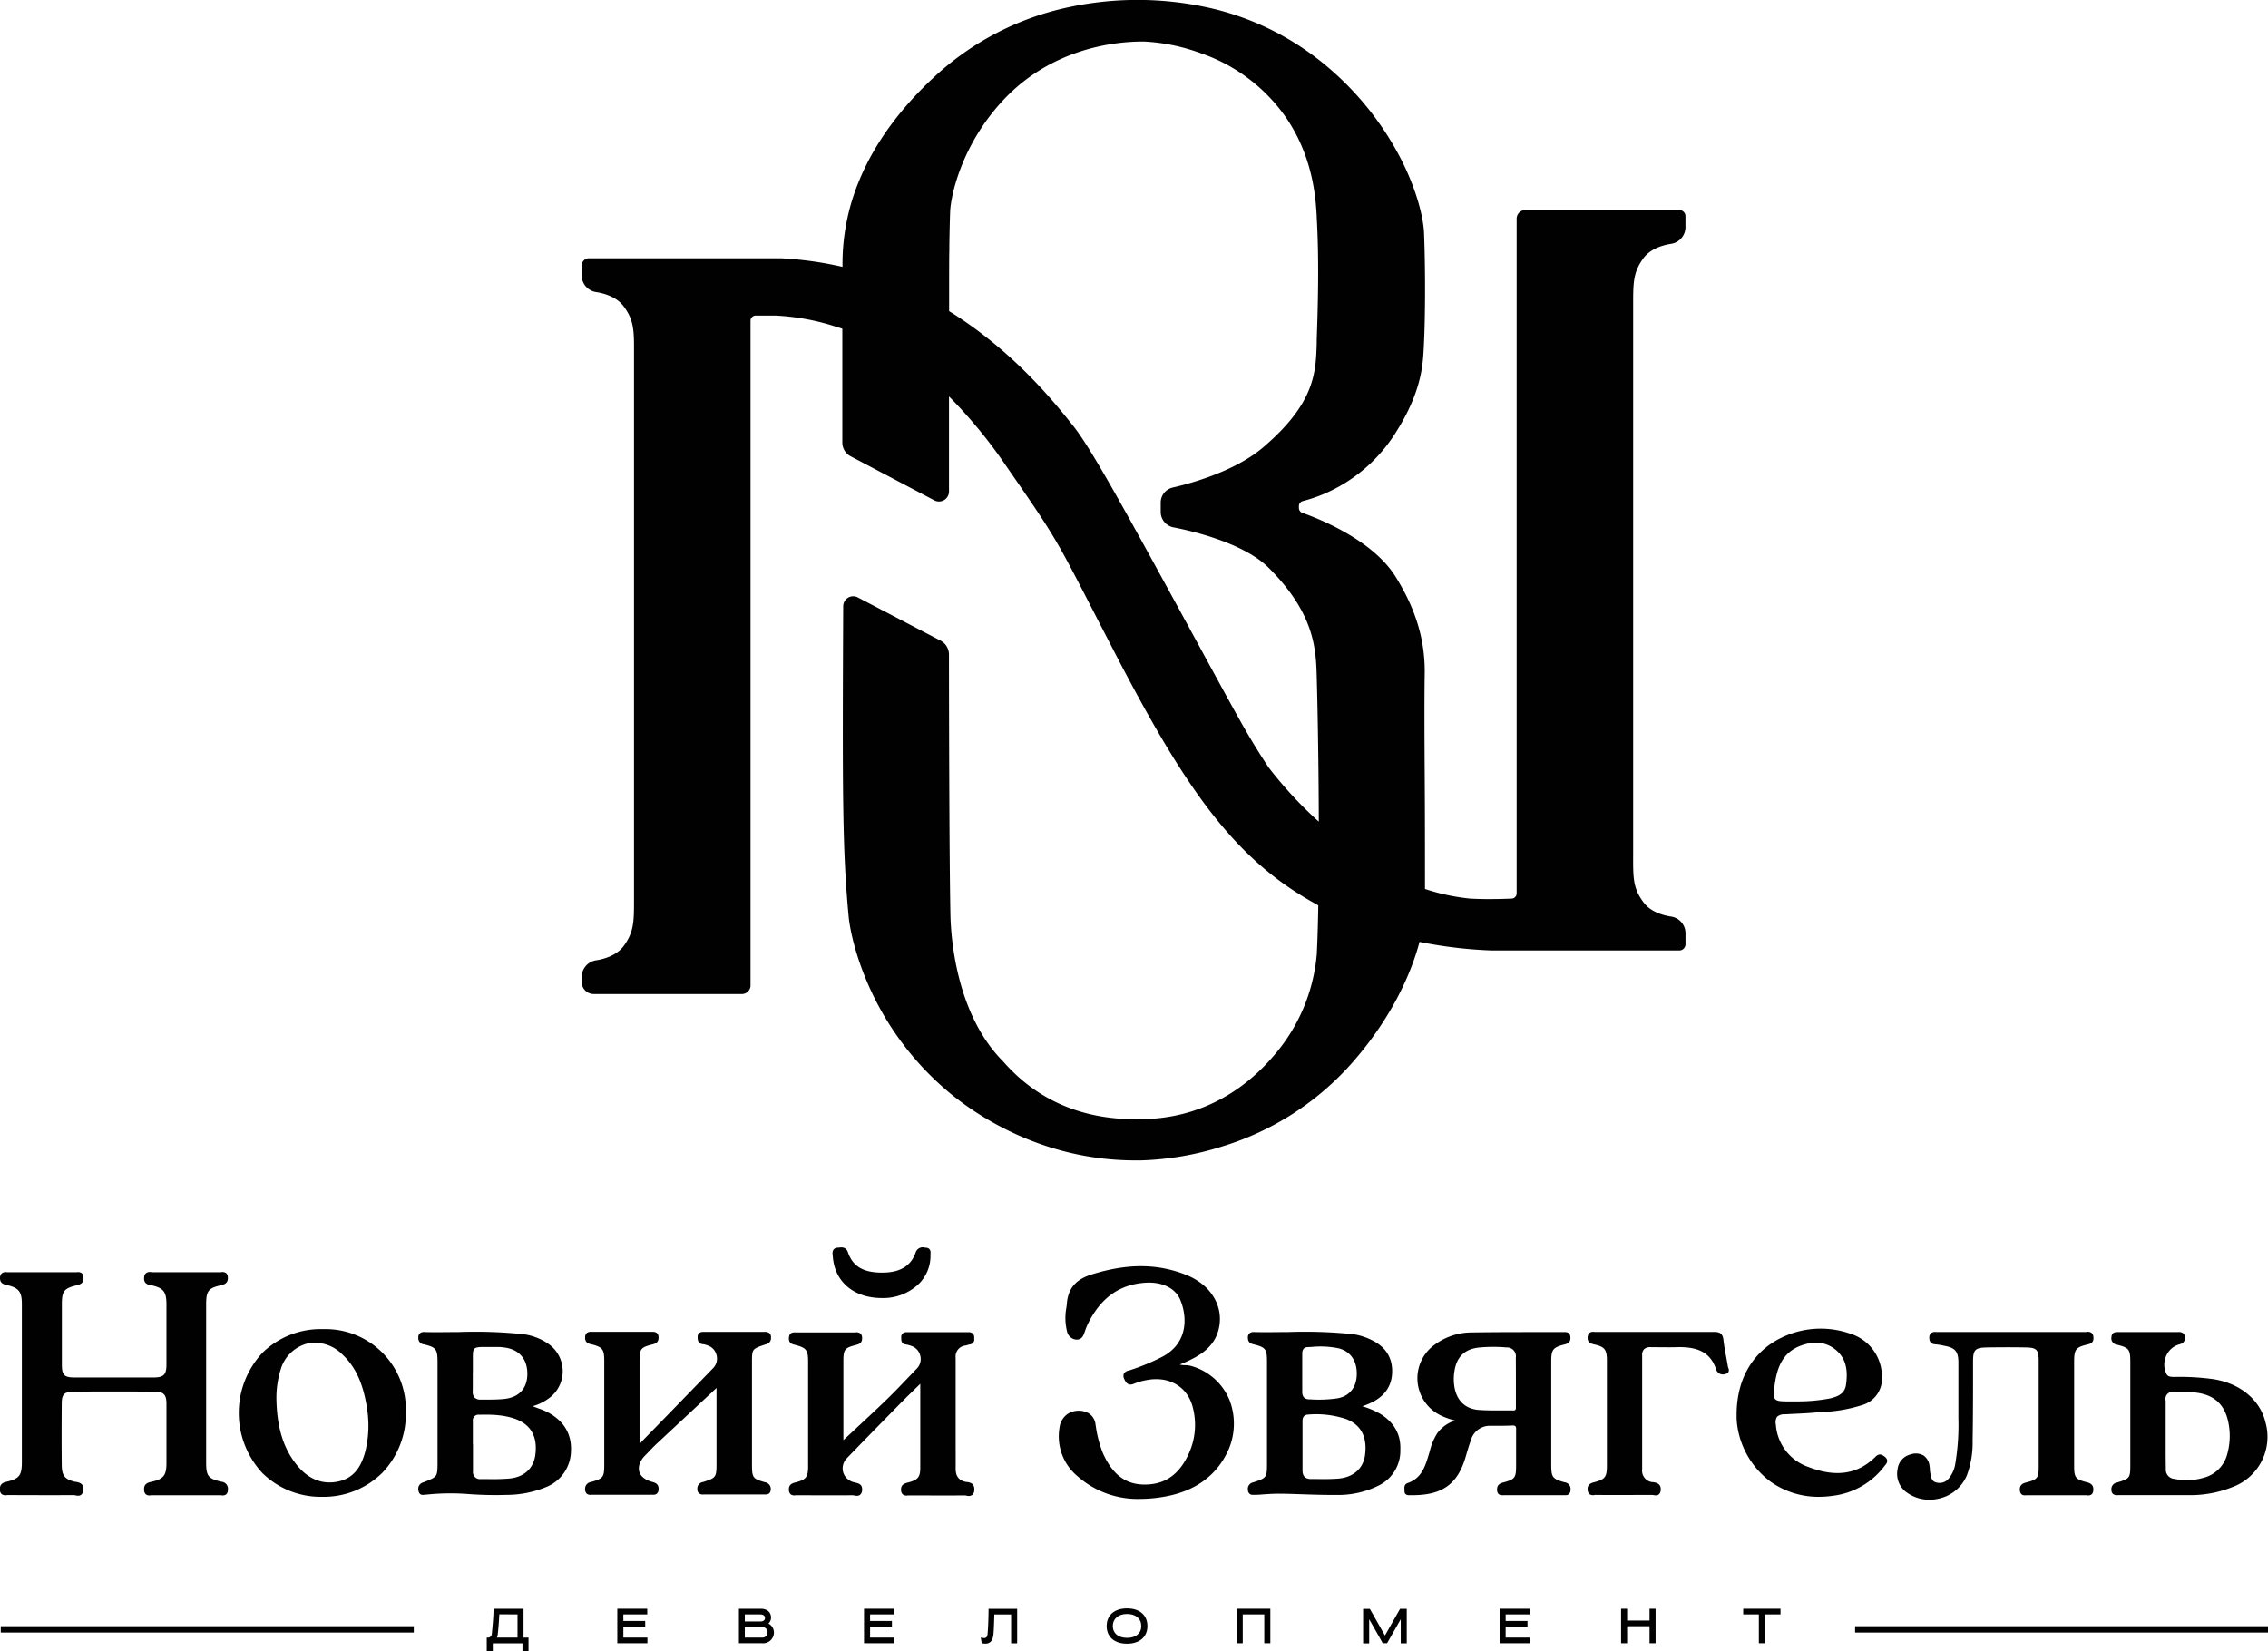 <?xml version="1.0" encoding="UTF-8"?> <svg xmlns="http://www.w3.org/2000/svg" viewBox="0 0 577.03 420.13"> <defs> <style>.cls-1{fill:#010101;}</style> </defs> <g id="Слой_2" data-name="Слой 2"> <g id="Слой_1-2" data-name="Слой 1"> <path class="cls-1" d="M56.3,327c1.06-.25,1.75-.69,1.67-2a1.43,1.43,0,0,0-.45-1.08,1.59,1.59,0,0,0-1.29-.22l-.35,0c-6.16,0-11.7,0-16.94,0l-.39,0a1.69,1.69,0,0,0-1.37.21,1.55,1.55,0,0,0-.51,1.13c-.14,1.56.91,1.8,1.75,2l.19,0c3,.7,3.74,1.65,3.74,4.87,0,4.86,0,10.08,0,15.28,0,2.57-.69,3.27-3.19,3.29-6.39,0-13,0-20.2,0-2.6,0-3.21-.61-3.22-3.2,0-4.92,0-10,0-15.49,0-3.3.58-4,3.82-4.77,1.07-.25,1.77-.69,1.68-2a1.42,1.42,0,0,0-.44-1.07,1.65,1.65,0,0,0-1.3-.24l-.34,0c-5.43,0-11,0-16.94,0l-.37,0a1.76,1.76,0,0,0-1.39.27A1.57,1.57,0,0,0,0,325.05c-.07,1.48.91,1.72,1.78,1.92h0c3,.72,3.78,1.67,3.78,4.85V372c0,3.39-.65,4.23-3.85,5-.88.2-1.81.54-1.74,2a1.52,1.52,0,0,0,.45,1.16,1.73,1.73,0,0,0,1.38.24l.39,0c5.21,0,10.81.05,16.53,0a2.16,2.16,0,0,1,.45.07,3.93,3.93,0,0,0,.71.09,1.29,1.29,0,0,0,.75-.22,1.61,1.61,0,0,0,.57-1.16c.2-1.69-1-2-1.89-2.15l-.15,0c-2.66-.6-3.43-1.55-3.45-4.25-.05-4.84-.05-10,0-15.69,0-2.3.63-2.94,2.84-3,6.87-.06,13.87-.06,20.8,0,2.27,0,3,.74,3,3.08,0,5.07,0,10.23,0,15.09,0,3.15-.75,4.09-3.83,4.76-1,.22-2,.57-1.85,2.14a1.46,1.46,0,0,0,.47,1.08,1.6,1.6,0,0,0,1.28.2,2.68,2.68,0,0,1,.35,0c5.53,0,11.3,0,17.14,0l.35,0a1.56,1.56,0,0,0,1.28-.21,1.44,1.44,0,0,0,.43-1.11A1.79,1.79,0,0,0,56.33,377c-3.37-.78-3.88-1.42-3.88-4.9,0-13.52,0-27,0-40.16C52.45,328.43,53,327.74,56.3,327Z"></path> <path class="cls-1" d="M303,347.54a5.49,5.49,0,0,0-1.49-.19,4.46,4.46,0,0,1-1.35-.17l.24-.09.83-.34c3.9-1.72,8.12-4,9-9.41s-2.38-10.52-8.38-12.93c-7.26-2.91-14.88-3-24-.17-4.07,1.24-6,3.47-6.4,7.2,0,.43-.09.87-.14,1.3a14.15,14.15,0,0,0,.15,5.93,2.64,2.64,0,0,0,2.29,2.17c1.48.1,1.89-1,2.2-1.89l.09-.25a16.63,16.63,0,0,1,.72-1.81c3.26-6.67,8.08-10.11,14.73-10.52,4.2-.26,7.58,1.41,8.8,4.36,1.93,4.64,1.84,11.25-4.79,14.59a54.26,54.26,0,0,1-8,3.3l-.28.09a1.8,1.8,0,0,0-1.29.81,1.72,1.72,0,0,0,.14,1.42c.51,1.1,1.14,1.71,2.55,1.09a14.37,14.37,0,0,1,3-.86c5.82-1.17,10.6,1.67,11.89,7.07a17.51,17.51,0,0,1-1,11.48c-2.4,5.41-6.08,8-11.24,8h-.07c-4.82,0-8.18-2.56-10.6-8a29.38,29.38,0,0,1-1.8-6.84l-.06-.32a3.79,3.79,0,0,0-2.85-3.43,5.32,5.32,0,0,0-4.26.63,5,5,0,0,0-2.08,3.57,13.18,13.18,0,0,0,4.58,12.26,23.07,23.07,0,0,0,15.89,5.78,36.08,36.08,0,0,0,5.89-.51c7.51-1.24,12.9-4.83,16-10.67a16.69,16.69,0,0,0,.87-14.05A14.86,14.86,0,0,0,303,347.54Z"></path> <path class="cls-1" d="M194.63,377.13c-3.09-.86-3.3-1.15-3.31-4.41,0-8.43,0-17,0-25.27V347c0-2,0-2.93.42-3.49s1.33-.89,3.21-1.5a1.55,1.55,0,0,0,1.2-1.7,1.35,1.35,0,0,0-.32-1.05,1.77,1.77,0,0,0-1.31-.38H179.08c-.51,0-1.56,0-1.59,1.28,0,.61,0,1.76,1.42,1.86a4.4,4.4,0,0,1,1,.26l.22.08a3.38,3.38,0,0,1,2.18,2.46,3.44,3.44,0,0,1-.83,3.24c-5.39,5.56-11.77,12.13-18.19,18.7a3.76,3.76,0,0,0-.25.31,1.18,1.18,0,0,1-.32.34c0-1.93,0-3.86,0-5.79,0-5,0-10.1,0-15.15,0-3.3.25-3.63,3.31-4.41,1-.25,1.6-.68,1.52-1.93s-1.15-1.29-1.66-1.26h-.29c-5.3,0-10.11,0-14.68,0h-.3a1.77,1.77,0,0,0-1.32.29,1.47,1.47,0,0,0-.43,1.1c-.06,1.36.82,1.59,1.6,1.79l.07,0c2.81.74,3.2,1.26,3.2,4.33,0,8.46,0,17.3,0,26.28,0,3.19-.25,3.52-3.35,4.41a1.73,1.73,0,0,0-1.51,2,1.39,1.39,0,0,0,.43,1,1.6,1.6,0,0,0,1.22.24l.3,0c4.64,0,9.45,0,14.68,0a1.87,1.87,0,0,1,.33,0l.39,0a1.31,1.31,0,0,0,.9-.28,1.47,1.47,0,0,0,.43-1.1c.07-1.43-.95-1.7-1.63-1.89-1.78-.48-3-1.43-3.3-2.68s.18-2.67,1.47-4l.78-.8c.71-.75,1.45-1.52,2.21-2.23,4.05-3.79,8.1-7.55,12-11.19,1.08-1,2.16-2,3.21-3v19.22c0,3.51-.13,3.69-3.48,4.73a1.65,1.65,0,0,0-1.39,1.84,1.37,1.37,0,0,0,.38,1,1.63,1.63,0,0,0,1.24.31h15.12a1.43,1.43,0,0,1,.29,0c.5,0,1.54.11,1.64-1.25A1.73,1.73,0,0,0,194.63,377.13Z"></path> <path class="cls-1" d="M246.06,377.07l-.21,0c-1.87-.35-2.73-1.44-2.71-3.44s0-4.3,0-6.39c0-1.34,0-2.67,0-4q0-3.36,0-6.73c0-3.6,0-7.33,0-11a2.81,2.81,0,0,1,2.49-3.16,4.58,4.58,0,0,0,.56-.15c.21-.05.41-.11.61-.14a1.23,1.23,0,0,0,1.06-1.44c0-.07,0-.14,0-.21a1.39,1.39,0,0,0-.32-1.07,1.42,1.42,0,0,0-1.07-.38H230.78a1.57,1.57,0,0,0-1.17.37,1.28,1.28,0,0,0-.31,1v.18c0,.54,0,1.45,1.22,1.58a5.79,5.79,0,0,1,1.14.29l.15.05a3.48,3.48,0,0,1,2.33,2.5,3.44,3.44,0,0,1-.85,3.26c-.8.82-1.61,1.67-2.39,2.48-1.66,1.75-3.38,3.55-5.13,5.25-2.79,2.7-5.7,5.39-8.5,8l-2.69,2.5v0c0-6.58,0-13.38,0-20.07,0-3,.3-3.39,3.15-4.13.75-.2,1.69-.44,1.61-1.85a1.46,1.46,0,0,0-.43-1.08,1.7,1.7,0,0,0-1.31-.28h-.32c-5.36,0-10.1,0-14.48,0l-.33,0c-.53,0-1.63-.13-1.75,1.33s.84,1.67,1.55,1.84l.25.07c2.58.68,3.07,1.32,3.08,4,0,9.46,0,18.26,0,26.9,0,2.66-.53,3.33-3.12,4-.84.22-1.89.49-1.76,2a1.45,1.45,0,0,0,.47,1.07,1.64,1.64,0,0,0,1.28.22,1.5,1.5,0,0,1,.35,0c4.2,0,9.16.05,14.08,0a3.12,3.12,0,0,1,.45.06,3.51,3.51,0,0,0,.67.08,1.2,1.2,0,0,0,.78-.24,1.56,1.56,0,0,0,.54-1.19c.13-1.52-1-1.76-1.69-1.92l-.32-.08a3.75,3.75,0,0,1-2.81-2.56,3.71,3.71,0,0,1,1-3.63c4.07-4.21,8.5-8.74,13.52-13.85,1.25-1.27,2.52-2.51,3.87-3.82l1.23-1.2v5.48c0,5.46,0,10.61,0,15.85,0,2.43-.6,3.13-3.13,3.78-.79.21-1.88.49-1.75,2a1.46,1.46,0,0,0,.48,1.07,1.6,1.6,0,0,0,1.28.21l.35,0c4.13,0,9,.05,14.08,0a2.84,2.84,0,0,1,.44.06,1.74,1.74,0,0,0,1.45-.16,1.58,1.58,0,0,0,.54-1.2C248,377.41,246.85,377.21,246.06,377.07Z"></path> <path class="cls-1" d="M530.83,342.15l.25-.06c.7-.17,1.68-.4,1.54-1.85a1.55,1.55,0,0,0-.51-1.13,1.69,1.69,0,0,0-1.37-.2,3.18,3.18,0,0,1-.4,0c-5.37,0-25,0-34.42,0h-3.36a1.69,1.69,0,0,0-1.31.33,1.51,1.51,0,0,0-.39,1.15c0,1.55,1.07,1.63,1.79,1.68a15.42,15.42,0,0,1,1.7.28l.45.09c2.67.51,3.44,1.45,3.46,4.17,0,3.88,0,8,0,13v1.21a59.77,59.77,0,0,1-.8,11.7,7.7,7.7,0,0,1-1.64,3.65,3,3,0,0,1-3.24,1c-1.05-.28-1.26-1.11-1.46-2.34A9.15,9.15,0,0,1,491,374c0-.28,0-.58-.07-.88a3.72,3.72,0,0,0-1.5-2.77,3.9,3.9,0,0,0-3.27-.31,4.36,4.36,0,0,0-3.37,3.78,5.8,5.8,0,0,0,2.46,6,9.76,9.76,0,0,0,5.64,1.76,10.6,10.6,0,0,0,3-.44,10,10,0,0,0,6.54-5.79,23.75,23.75,0,0,0,1.45-8.75c.08-4.45.1-9,.11-13.36,0-2.24,0-4.55,0-6.82,0-3,.52-3.52,3.54-3.58,3.61-.06,6.87-.06,10,0,2.62.06,3.15.62,3.16,3.28,0,8.71,0,17.83,0,27.12,0,2.78-.35,3.23-3.11,3.93-.66.17-1.88.48-1.67,2.1.16,1.32,1.18,1.22,1.67,1.17l.31,0c5.6,0,10.27,0,14.7,0l.32,0a1.53,1.53,0,0,0,1.2-.18,1.33,1.33,0,0,0,.46-1c.18-1.46-.71-1.89-1.6-2.12-2.89-.74-3.25-1.19-3.26-4.05,0-8.89,0-17.94,0-26.91C527.75,343.38,528.18,342.82,530.83,342.15Z"></path> <path class="cls-1" d="M439.62,347.69c-.14-.84-.3-1.69-.45-2.52-.27-1.4-.54-2.85-.69-4.28-.18-1.68-1.05-2-2.41-2-3.63,0-7.33,0-10.9,0h-7.51c-3.79,0-7.72,0-11.57,0l-.35,0c-.53-.05-1.63-.17-1.8,1.25s.85,1.75,1.75,1.95c2.55.57,3.14,1.31,3.14,4,0,8.91,0,18,0,26.9,0,2.81-.48,3.42-3.21,4.13-.91.23-1.86.6-1.68,2.07a1.47,1.47,0,0,0,.5,1,1.62,1.62,0,0,0,1.29.17,2.94,2.94,0,0,1,.37,0c4.79.05,9.6,0,14.28,0h0a1.72,1.72,0,0,1,.35.05,3.43,3.43,0,0,0,.57.06,1.15,1.15,0,0,0,.7-.21,1.44,1.44,0,0,0,.51-1c.23-1.84-1.25-2.05-1.88-2.14a2.93,2.93,0,0,1-2.83-3.31q0-14.48,0-28.94a2.08,2.08,0,0,1,.5-1.59,2.32,2.32,0,0,1,1.73-.51c2.23,0,4.4.06,6.55,0,5.7-.17,8.71,1.55,10.08,5.76a2.44,2.44,0,0,0,.1.24,1.8,1.8,0,0,0,2.26.81,1.05,1.05,0,0,0,.75-.5,1.25,1.25,0,0,0-.06-1.06A1.44,1.44,0,0,1,439.62,347.69Z"></path> <path class="cls-1" d="M211.89,319.71c.44,6.4,5.32,10.54,12.43,10.56h0a13.13,13.13,0,0,0,9.42-3.57,10,10,0,0,0,3-7.21c0-.1,0-.21,0-.32.05-.52.14-1.59-1.15-1.71l-.23,0a1.89,1.89,0,0,0-2.39,1.21c-1.18,3.39-3.88,5.07-8.25,5.13-5,.07-7.74-1.53-9-5.19-.49-1.43-1.68-1.26-2.47-1.15l-.21,0c-1.37.18-1.26,1.35-1.19,2C211.88,319.54,211.88,319.62,211.89,319.71Z"></path> <path class="cls-1" d="M351.11,359.7a21.26,21.26,0,0,0-4.49-1.89l.13-.05a21,21,0,0,0,2.27-.93c3.44-1.7,5.18-4.37,5.18-7.95s-1.75-6.26-5.22-7.92a15.38,15.38,0,0,0-4.77-1.5,119.57,119.57,0,0,0-16.46-.54c-2.83,0-5.75.08-8.62,0a1.68,1.68,0,0,0-1.27.35,1.4,1.4,0,0,0-.37,1.06c0,1.13.56,1.5,1.49,1.73,3,.73,3.37,1.22,3.37,4.35q0,12.93,0,25.87c0,3.67-.06,3.76-3.53,4.89a1.66,1.66,0,0,0-1.32,1.91,1.32,1.32,0,0,0,.43,1,1.16,1.16,0,0,0,.76.25,3.57,3.57,0,0,0,.47,0l.29,0c.75,0,1.5-.08,2.23-.13,1.26-.08,2.57-.17,3.85-.15,2,0,4.05.09,6,.15,2.7.09,5.49.18,8.24.16a23.2,23.2,0,0,0,11-2.39,9.84,9.84,0,0,0,5.51-9.13C356.43,364.92,354.66,361.86,351.11,359.7Zm-5.92-9.9c-.1,3.29-1.92,5.49-5,6a32.72,32.72,0,0,1-6.85.25h-.18c-1.29,0-1.88-.7-1.84-2.07,0-1.09,0-2.2,0-3.27v-1h0v-5.33c0-1,.46-1.59,1.36-1.62l1-.05a23,23,0,0,1,7,.37C343.66,343.9,345.3,346.34,345.19,349.8Zm-13.8,24.39c0-1.46,0-2.95,0-4.4v-2.32h0V366c0-1.45,0-2.95,0-4.42,0-1.11.49-1.64,1.54-1.67a24,24,0,0,1,9.64,1.18c3.73,1.48,5.32,4.55,4.73,9.11-.44,3.42-2.95,5.65-6.71,6-1.82.15-3.7.14-5.51.12h-1.56C332.1,376.3,331.42,375.61,331.39,374.19Z"></path> <path class="cls-1" d="M139.67,359.5a18,18,0,0,0-2.73-1.17c-.46-.17-.93-.34-1.41-.54a12.75,12.75,0,0,0,4.69-2.46,8.49,8.49,0,0,0-.48-13.25,14.35,14.35,0,0,0-6.77-2.63,118.44,118.44,0,0,0-16.27-.53c-2.82,0-5.75.08-8.62,0a1.66,1.66,0,0,0-1.28.34,1.39,1.39,0,0,0-.37,1.05,1.58,1.58,0,0,0,1.46,1.75c3.07.75,3.42,1.22,3.43,4.53v25.09c0,2.09,0,3.14-.43,3.77s-1.33,1-3.34,1.77a1.66,1.66,0,0,0-1.07,2.06,1.22,1.22,0,0,0,.44.87,1.08,1.08,0,0,0,.68.2,3.1,3.1,0,0,0,.56-.06l.24,0a58.36,58.36,0,0,1,10.91-.14,94.4,94.4,0,0,0,9.61.2,26.53,26.53,0,0,0,9.89-1.94,10,10,0,0,0,6.46-9.17C145.48,365,143.6,361.72,139.67,359.5Zm-19.36,7.9V366c0-1.45,0-2.95,0-4.43a1.42,1.42,0,0,1,1.58-1.61c3.24-.07,6.4,0,9.45,1.15,3.8,1.48,5.44,4.51,4.87,9-.44,3.5-2.85,5.72-6.6,6.08a53.29,53.29,0,0,1-5.65.14h-1.62a1.78,1.78,0,0,1-2-2c0-1.51,0-3.05,0-4.54V367.4Zm0-18c0-1.42,0-2.89,0-4.34,0-2,.29-2.28,2.36-2.34h2.86v0l.53,0c.68,0,1.38,0,2.06.11,3.8.39,6,2.8,6.05,6.59s-2.07,6.16-6,6.54c-1.69.16-3.43.16-5.12.15h-.74a2.09,2.09,0,0,1-1.55-.5,2.12,2.12,0,0,1-.48-1.58C120.3,352.47,120.29,350.91,120.29,349.39Z"></path> <path class="cls-1" d="M398,377.13c-3-.83-3.33-1.28-3.33-4.43,0-9.68,0-18.28,0-26.29,0-3,.43-3.57,3.26-4.3.79-.2,1.68-.43,1.62-1.83s-1.1-1.37-1.66-1.35h-5.57c-5.86,0-11.93,0-17.9.09a15.82,15.82,0,0,0-9.23,3,10.5,10.5,0,0,0,1.13,18,16.55,16.55,0,0,0,3.3,1.25l.59.17a8.89,8.89,0,0,0-4.51,3.19,14.88,14.88,0,0,0-1.88,4.4c-.05.19-.11.38-.16.57-1,3.33-1.85,6.47-5.52,7.74-.93.32-.86,1.17-.81,1.69,0,.12,0,.23,0,.33a1.06,1.06,0,0,0,.28.79,1.3,1.3,0,0,0,1,.27h.17c7.86.15,11.91-2.56,14-9.36.13-.43.26-.85.38-1.28.33-1.11.67-2.26,1.07-3.35a5,5,0,0,1,5.1-3.65h.32c1.66,0,3.37,0,5.06-.07a1.23,1.23,0,0,1,.84.15,1.32,1.32,0,0,1,.18.9c0,1.83,0,3.69,0,5.49,0,1.21,0,2.46,0,3.69,0,3.09-.3,3.45-3.26,4.25-.8.21-1.65.56-1.58,1.93s1.08,1.33,1.63,1.31h15.15a1.36,1.36,0,0,1,.28,0h.34a1.21,1.21,0,0,0,.86-.27,1.38,1.38,0,0,0,.42-1A1.73,1.73,0,0,0,398,377.13Zm-12.32-27.32v2.34h0v1.39c0,1.47,0,3,0,4.49a1.05,1.05,0,0,1-.14.71,1,1,0,0,1-.67.13c-1.13,0-2.28,0-3.39,0-1.68,0-3.43,0-5.13-.12-3.45-.22-5.69-2.29-6.3-5.82a12.26,12.26,0,0,1,0-4.1c.56-3.54,2.52-5.49,6-5.94a38.1,38.1,0,0,1,7.23-.05,2.25,2.25,0,0,1,2.38,2.6C385.67,346.88,385.68,348.37,385.68,349.81Z"></path> <path class="cls-1" d="M82.09,338.17H82a21.23,21.23,0,0,0-15.2,6,22.46,22.46,0,0,0,0,30.67,21.23,21.23,0,0,0,15.19,6H82a21.23,21.23,0,0,0,15.26-6.1,21.63,21.63,0,0,0,6-15.43,20.46,20.46,0,0,0-21.14-21.13Zm-10.6,10a9.63,9.63,0,0,1,6.67-6.32,9.76,9.76,0,0,1,8.9,2.73c3.36,3.14,5.3,7.31,6.28,13.5A27.64,27.64,0,0,1,93,369.07c-1.12,4.52-3.26,7-6.75,7.83-3.89.91-7.46-.36-10.33-3.68-3.61-4.18-5.38-9.5-5.58-16.77A24.16,24.16,0,0,1,71.49,348.21Z"></path> <path class="cls-1" d="M576.38,361.85C575,356.19,570,352,563.16,350.91a63,63,0,0,0-10-.57c-1.08,0-1.7-.13-2-.85a5.38,5.38,0,0,1,0-4.57,5.11,5.11,0,0,1,3.25-2.84c.78-.21,1.48-.5,1.48-1.72a1.44,1.44,0,0,0-.36-1.07,1.72,1.72,0,0,0-1.34-.36h-15.4c-.49,0-1.5,0-1.58,1.22a1.64,1.64,0,0,0,1.47,2c3,.79,3.32,1.16,3.32,4.41,0,7.87,0,16.4,0,26.08,0,3.43-.1,3.56-3.39,4.57a1.69,1.69,0,0,0-1.42,1.83,1.44,1.44,0,0,0,.38,1.05,1.66,1.66,0,0,0,1.26.32h10.44v0h5c1.17,0,2.34,0,3.5,0a28.57,28.57,0,0,0,10.08-2A13.61,13.61,0,0,0,576.38,361.85ZM551,367.51v-2.59l0-.43c0-.71,0-1.41,0-2.12,0-2,0-4,0-6a1.78,1.78,0,0,1,2.24-2.16c.72,0,1.45,0,2.16,0,.5,0,1,0,1.52,0,6.36.13,9.63,3.12,10.29,9.41a17,17,0,0,1-.53,6.29,8.35,8.35,0,0,1-6.16,6.12,15.16,15.16,0,0,1-7.24.26,2.37,2.37,0,0,1-2.24-2.63C551,371.62,551,369.53,551,367.51Z"></path> <path class="cls-1" d="M479.48,370.6c-.66-.5-1.33-.88-2.26,0-4.48,4.5-10.07,5.37-17.09,2.66a12.3,12.3,0,0,1-8.31-10.79,2.65,2.65,0,0,1,.31-2,2.8,2.8,0,0,1,2-.62l2.53-.13c1.51-.07,3.07-.14,4.6-.27.73-.07,1.48-.12,2.2-.18a37.41,37.41,0,0,0,10.35-1.78,7,7,0,0,0,5-7.23,11.41,11.41,0,0,0-7.93-10.88A22.8,22.8,0,0,0,450.41,342c-3.9,2.74-8.56,8.09-8.58,18v0c0,.17,0,.39,0,.65a19.17,19.17,0,0,0,.23,2.49,21.51,21.51,0,0,0,8.42,13.85,21,21,0,0,0,12.31,3.85,24.6,24.6,0,0,0,3.51-.26,19.37,19.37,0,0,0,13.3-7.76C480,372.41,480.66,371.5,479.48,370.6Zm-28.07-17.36c.52-4.58,1.72-9.07,6.9-10.91,3.52-1.25,6.53-.82,8.94,1.28,2.26,2,3,4.75,2.41,8.77-.35,2.31-2.2,3-4.14,3.45a43.7,43.7,0,0,1-8,.74l-1.11,0h-1.75c-1.76,0-2.59-.13-3-.56S451.23,354.82,451.41,353.24Z"></path> <path class="cls-1" d="M425.16,233.21c-2.22-.34-5.25-1.25-7-3.61-2.67-3.55-2.67-6.18-2.65-11.95v-140c0-5.77,0-8.4,2.65-12,1.77-2.36,4.8-3.26,7-3.61a4.29,4.29,0,0,0,3.66-4.25V55a1.55,1.55,0,0,0-1.55-1.55H388.06a2.19,2.19,0,0,0-2.19,2.19V227.32a1.32,1.32,0,0,1-1.32,1.32h0c-.06,0-5.71.28-10.52,0a53.42,53.42,0,0,1-11.48-2.45c0-9.59,0-19.36-.07-28.8-.06-9.7-.11-18.87,0-26.1.09-8.52-2.28-16.33-7.43-24.59-5.86-9.37-19.62-14.78-23.7-16.21a1.32,1.32,0,0,1-.88-1.24v-.49a1.3,1.3,0,0,1,1-1.27,38.66,38.66,0,0,0,10.28-4.32,40,40,0,0,0,13.29-13c5.7-8.95,6.78-15.33,7.09-19.89.51-7.46.58-20.8.18-31-.15-3.65-1.67-10.31-5.49-18.06a76.71,76.71,0,0,0-19.66-24.7,70.5,70.5,0,0,0-28-14.17,83.43,83.43,0,0,0-39.49,0A72.17,72.17,0,0,0,238,19.29c-8.88,8.17-15.35,17-19.24,26.27a55.15,55.15,0,0,0-4.41,21.5v.84a90.42,90.42,0,0,0-15.66-2.18H149.85A1.84,1.84,0,0,0,148,67.55v2.52a4.29,4.29,0,0,0,3.66,4.24c2.22.35,5.25,1.26,7,3.61,2.24,3,2.62,5.32,2.65,9.75V228.73c0,5.77,0,8.4-2.65,12-1.77,2.35-4.8,3.26-7,3.61a4.29,4.29,0,0,0-3.66,4.24v1.28a3.07,3.07,0,0,0,3.07,3.06h37.69a2.19,2.19,0,0,0,2.19-2.19V81.6a1.32,1.32,0,0,1,1.32-1.31s3.83,0,5.08,0A59,59,0,0,1,212.31,83c.66.2,1.33.41,2,.64V112.6a3.93,3.93,0,0,0,2.1,3.49l21.31,11.22a2.55,2.55,0,0,0,3.73-2.26c0-3.65,0-12.22,0-24.18a123.63,123.63,0,0,1,14.45,17.56c12.36,17.82,12.72,18.53,22.1,36.75l5.82,11.27c8.74,16.83,15.5,28.28,21.95,37.13,7.12,9.76,14.26,16.89,22.47,22.43,2.29,1.55,4.7,3,7.16,4.35-.08,4.87-.21,9-.38,12.38a45.22,45.22,0,0,1-10.85,25.75c-13.84,16.28-30,16.28-35.29,16.28-13.62,0-24.83-4.82-33.31-14.31-.24-.27-.43-.48-.57-.62-11.77-12-13.07-31.4-13.19-37.07-.3-14.52-.36-54.4-.37-66.27a4,4,0,0,0-2.12-3.49l-21.07-11a2.54,2.54,0,0,0-2.49.07,2.57,2.57,0,0,0-1.23,2.17c-.21,48.58-.2,62,1.39,79,.12,1.32,1,8.41,5.3,18a74.78,74.78,0,0,0,19.49,26.07c6.33,5.45,23.52,17.92,48.15,17.92l1.43,0A75.64,75.64,0,0,0,311,291.68a72,72,0,0,0,33-21.25c11.16-12.67,15.52-24.57,17.16-30.78a112.38,112.38,0,0,0,18.31,2.18h47.81a1.58,1.58,0,0,0,1.55-1.58v-2.79A4.29,4.29,0,0,0,425.16,233.21ZM321.47,113.74c-7.22,6.2-18.56,9.27-23.1,10.31a3.92,3.92,0,0,0-3.06,3.84v2.41a4,4,0,0,0,3.19,3.87c5.23,1,18.08,4.09,24.32,10.34,11.73,11.73,12,20.72,12.19,27.94.23,8,.48,21.8.52,36.61a103.25,103.25,0,0,1-12.8-13.84c-5-7.61-7-11.36-15.61-27.12-2.48-4.56-5.56-10.23-9.42-17.27-14.2-26-20.77-37.59-24.68-42.5-4.55-5.71-15.19-19.06-31.54-29.16,0-8.66,0-14.21.05-15.25,0-2.65.12-7.69.21-10.06.15-4,2.82-16.78,13.26-28.12,12.56-13.64,29-15.17,35.65-15.17h.46a48.55,48.55,0,0,1,14.17,2.89,43.73,43.73,0,0,1,21.6,16c7.23,10.26,7.85,21,8.12,25.53v.26c.66,11.24.28,23.3,0,31.29l0,.83C334.77,94.83,334.53,102.55,321.47,113.74Z"></path> <rect class="cls-1" x="0.19" y="413.77" width="105.09" height="1.61"></rect> <rect class="cls-1" x="471.98" y="413.77" width="105.05" height="1.61"></rect> <path class="cls-1" d="M133.2,409.33h-7.63v.07c0,1.84-.3,5-.43,6.2a1.11,1.11,0,0,1-.75,1.06h-.55v3.47h1.54v-2h7.55v2h1.54v-3.47H133.2Zm-1.53,1.44v5.89h-5.24a3.37,3.37,0,0,0,.23-1c.16-1.39.31-3.35.38-4.91Z"></path> <polygon class="cls-1" points="158.6 413.88 164.16 413.88 164.16 412.44 158.6 412.44 158.6 410.77 164.68 410.77 164.68 409.33 157.06 409.33 157.06 418.1 164.72 418.1 164.72 416.66 158.6 416.66 158.6 413.88"></polygon> <path class="cls-1" d="M195.5,413.09a2,2,0,0,0,.67-1.53c0-1.33-1-2.23-2.62-2.23H188v8.77h5.91a2.75,2.75,0,0,0,3-2.71A2.57,2.57,0,0,0,195.5,413.09Zm-6-.52v-1.8h3.88c.38,0,1.25.09,1.25.9s-.78.9-1.25.9Zm5.77,2.76a1.28,1.28,0,0,1-1.39,1.33h-4.38V414h4.38A1.28,1.28,0,0,1,195.28,415.33Z"></path> <polygon class="cls-1" points="221.37 413.88 226.93 413.88 226.93 412.44 221.37 412.44 221.37 410.77 227.45 410.77 227.45 409.33 219.83 409.33 219.83 418.1 227.48 418.1 227.48 416.66 221.37 416.66 221.37 413.88"></polygon> <path class="cls-1" d="M251.51,409.4c0,1.75-.09,4.63-.24,6.23-.07.8-.31,1.14-.83,1.14a2.83,2.83,0,0,1-.81-.11l-.1,0,.25,1.44h0a4.61,4.61,0,0,0,.92.1c1.25,0,1.9-.77,2.06-2.43.11-1.18.16-3,.21-4.57v-.41h4.28v7.33h1.54v-8.77h-7.33Z"></path> <path class="cls-1" d="M286.74,409.24c-3.19,0-5.18,1.72-5.18,4.49s2,4.49,5.18,4.49,5.19-1.72,5.19-4.49S289.94,409.24,286.74,409.24Zm3.62,4.49c0,1.88-1.38,3-3.62,3s-3.62-1.17-3.62-3,1.39-3.07,3.62-3.07S290.36,411.84,290.36,413.73Z"></path> <polygon class="cls-1" points="314.64 418.1 316.18 418.1 316.18 410.77 321.66 410.77 321.66 418.1 323.2 418.1 323.2 409.33 314.64 409.33 314.64 418.1"></polygon> <path class="cls-1" d="M352.36,416.14l-3.84-6.77,0,0h-1.71v8.77h1.54V412c.81,1.44,1.64,2.89,2.44,4.29.34.6.68,1.2,1,1.8v0h1.12l0,0,2-3.52,1.47-2.57v6.12h1.53v-8.77h-1.7Z"></path> <polygon class="cls-1" points="383.07 413.88 388.63 413.88 388.63 412.44 383.07 412.44 383.07 410.77 389.15 410.77 389.15 409.33 381.53 409.33 381.53 418.1 389.18 418.1 389.18 416.66 383.07 416.66 383.07 413.88"></polygon> <polygon class="cls-1" points="419.68 412.33 413.98 412.33 413.98 409.33 412.44 409.33 412.44 418.1 413.98 418.1 413.98 413.77 419.68 413.77 419.68 418.1 421.22 418.1 421.22 409.33 419.68 409.33 419.68 412.33"></polygon> <polygon class="cls-1" points="443.51 409.33 443.51 410.77 447.49 410.77 447.49 418.1 449.01 418.1 449.01 410.77 453 410.77 453 409.33 443.51 409.33"></polygon> </g> </g> </svg> 